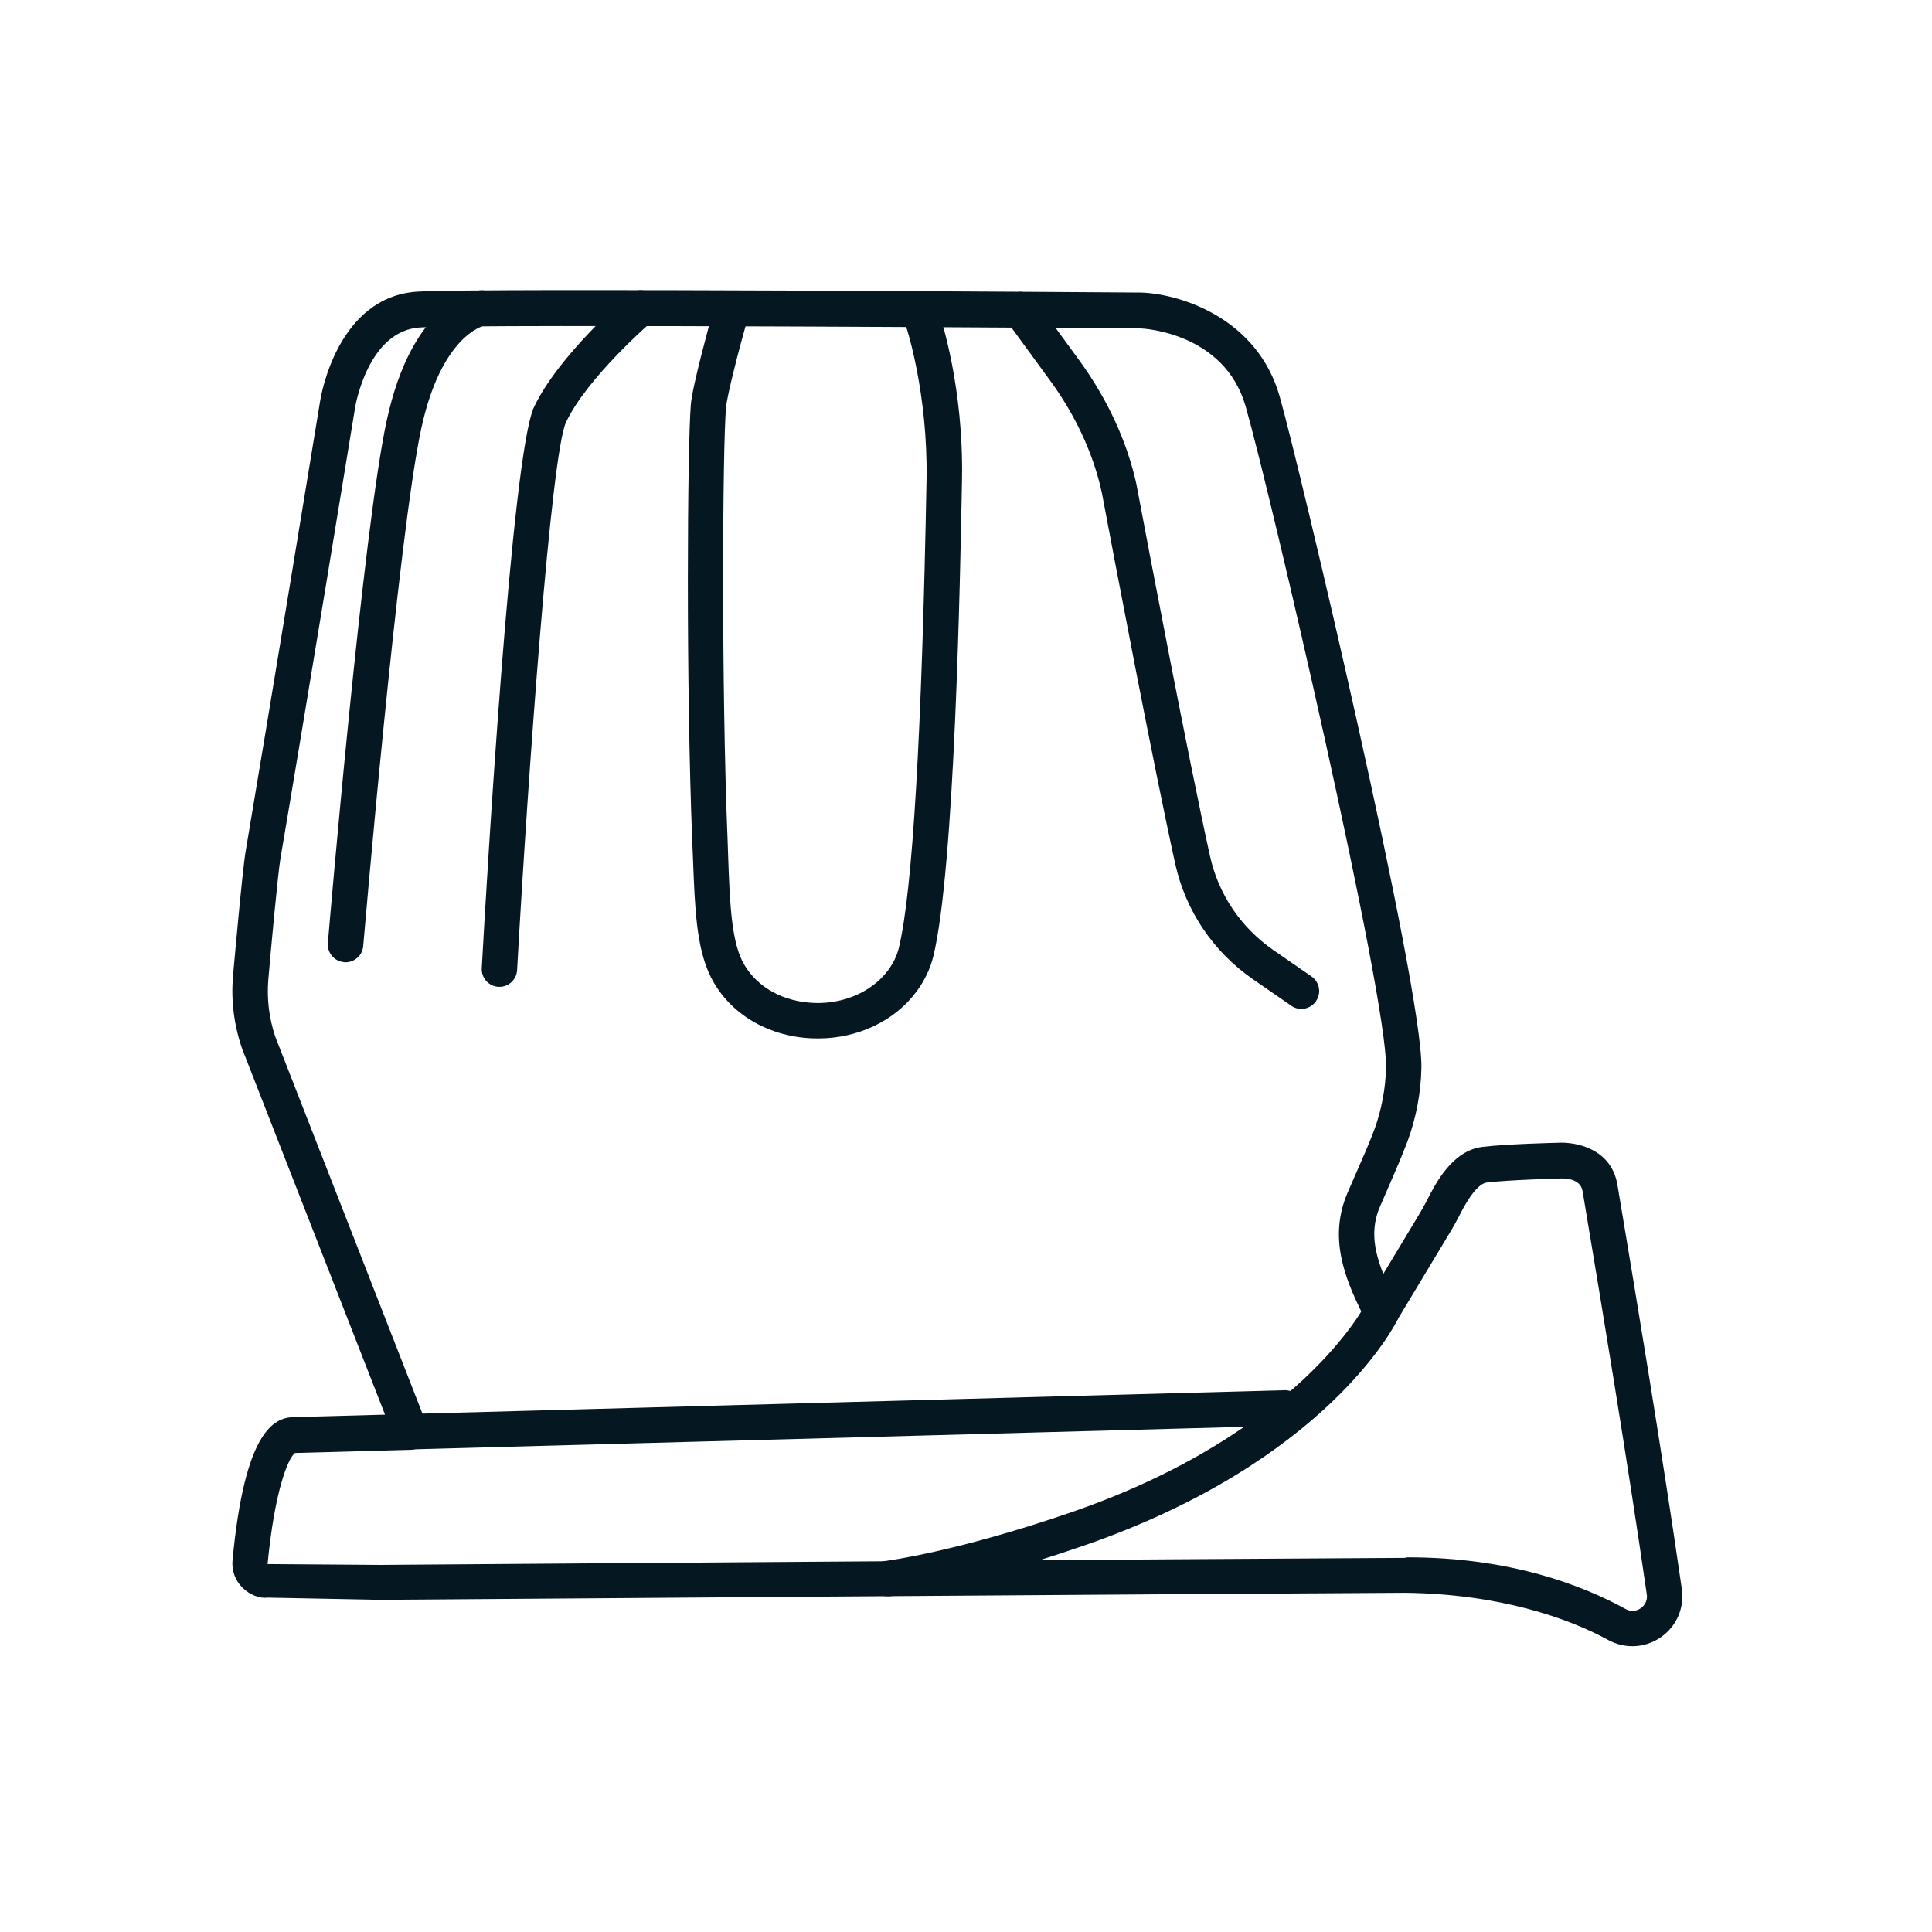 <?xml version="1.0" encoding="utf-8"?>
<!-- Generator: Adobe Illustrator 24.1.2, SVG Export Plug-In . SVG Version: 6.00 Build 0)  -->
<svg version="1.1" id="Layer_1" xmlns="http://www.w3.org/2000/svg" xmlns:xlink="http://www.w3.org/1999/xlink" x="0px" y="0px"
	 viewBox="0 0 140 140" style="enable-background:new 0 0 140 140;" xml:space="preserve">
<style type="text/css">
	.st0{fill:#051821;}
</style>
<g id="Rotary">
	<path class="st0" d="M118.29,119.29c-0.6,0-1.2-0.15-1.75-0.45c-2.87-1.57-7.82-3.33-14.7-3.42c-13.38,0.06-74.23,0.51-74.23,0.51
		l-8.2-0.16c-0.58,0.08-1.32-0.2-1.85-0.73c-0.52-0.52-0.78-1.25-0.71-1.98c0.87-9.22,2.93-10.33,4.41-10.37l6.64-0.18L17.54,75.98
		c-0.59-1.73-0.8-3.46-0.66-5.21c0.03-0.32,0.68-7.68,0.92-9.08c1.46-8.6,5.4-32.64,5.4-32.64c0.05-0.3,1.23-7.59,7.1-7.92
		c4.88-0.28,50.47,0.06,52.41,0.07c2.78,0.1,8.39,1.81,10.02,7.53c1.41,4.95,10.37,42.78,10.27,48.64
		c-0.03,1.77-0.38,3.63-0.98,5.26c-0.42,1.13-0.95,2.34-1.48,3.56l-0.53,1.22c-0.69,1.58-0.49,3.09,0.23,4.9l2.51-4.17
		c0.23-0.38,0.45-0.76,0.65-1.15c0.61-1.21,1.83-3.61,4.01-3.88c1.67-0.21,5.31-0.3,5.47-0.3c1.29-0.08,3.9,0.4,4.33,3.08l0.34,2.03
		c0.87,5.21,2.91,17.41,4.32,27.22c0.2,1.37-0.38,2.71-1.52,3.5C119.73,119.07,119.01,119.29,118.29,119.29z M102.03,112.85
		c7.41,0,12.65,2.03,15.76,3.74c0.52,0.29,0.94,0.06,1.1-0.05c0.16-0.11,0.53-0.44,0.44-1.02c-1.41-9.78-3.44-21.96-4.31-27.16
		l-0.34-2.04c-0.15-0.97-1.41-0.94-1.66-0.92c-0.1,0-3.74,0.1-5.28,0.29c-0.82,0.1-1.72,1.86-2.01,2.44
		c-0.26,0.5-0.5,0.93-0.77,1.36l-3.76,6.25c-0.21,0.35-0.57,0.58-0.98,0.62c-0.43,0.04-0.81-0.12-1.08-0.42
		c-0.13-0.15-0.36-0.54-0.41-0.73c-1.27-2.57-2.48-5.52-1.08-8.78l0.54-1.24c0.51-1.17,1.03-2.33,1.43-3.41
		c0.49-1.35,0.79-2.96,0.82-4.42c0.09-5.18-8.34-41.47-10.17-47.89c-1.52-5.35-7.37-5.66-7.62-5.67c-0.43,0-47.39-0.34-52.2-0.07
		c-3.79,0.22-4.7,5.71-4.71,5.76c0,0.01-3.94,24.07-5.41,32.67c-0.19,1.08-0.71,6.76-0.89,8.86c-0.11,1.39,0.06,2.77,0.51,4.11
		l11,28.17c0.15,0.39,0.1,0.83-0.13,1.18s-0.62,0.56-1.04,0.58l-8.4,0.23c-0.52,0.37-1.49,2.82-1.99,8.05l8.22,0.06
		c-0.03,0,60.83-0.45,74.21-0.51C101.9,112.85,101.96,112.85,102.03,112.85z M21.33,105.26L21.33,105.26L21.33,105.26L21.33,105.26z
		 M21.29,103.97h0.03H21.29z"/>
	<path class="st0" d="M29.76,105.03c-0.69,0-1.26-0.55-1.28-1.25c-0.02-0.71,0.54-1.3,1.25-1.32l63.43-1.72
		c0.81,0.06,1.3,0.54,1.32,1.25s-0.54,1.3-1.25,1.32l-63.43,1.72C29.78,105.03,29.77,105.03,29.76,105.03z"/>
	<path class="st0" d="M64.26,115.67c-0.64,0-1.2-0.48-1.27-1.13c-0.08-0.7,0.42-1.34,1.12-1.42c0.05-0.01,5.11-0.63,13.59-3.56
		c16.43-5.68,21.21-14.96,21.25-15.05c0.32-0.64,1.08-0.89,1.72-0.58c0.63,0.31,0.9,1.08,0.59,1.72c-0.2,0.41-5.2,10.29-22.72,16.35
		c-8.77,3.03-13.91,3.66-14.13,3.68C64.36,115.66,64.3,115.67,64.26,115.67z"/>
	<path class="st0" d="M36.19,71.51c-0.02,0-0.05,0-0.07,0c-0.71-0.04-1.25-0.65-1.21-1.35c0.34-6.19,2.16-37.23,3.79-40.67
		c1.78-3.75,6.67-7.97,6.88-8.15c0.53-0.46,1.34-0.4,1.81,0.14c0.46,0.54,0.4,1.35-0.14,1.81c-0.05,0.04-4.69,4.05-6.23,7.3
		c-1.09,2.29-2.76,25.57-3.55,39.71C37.43,70.98,36.87,71.51,36.19,71.51z"/>
	<path class="st0" d="M25.04,69.73c-0.03,0-0.07,0-0.11-0.01c-0.71-0.06-1.23-0.68-1.17-1.39c0.1-1.22,2.54-29.92,4.26-37.84
		c1.85-8.56,6.21-9.38,6.7-9.44c0.73-0.11,1.35,0.4,1.44,1.11c0.09,0.69-0.39,1.33-1.07,1.44c-0.13,0.03-3.12,0.78-4.56,7.44
		c-1.68,7.75-4.18,37.21-4.21,37.51C26.27,69.22,25.7,69.73,25.04,69.73z"/>
	<path class="st0" d="M94.3,73.11c-0.25,0-0.51-0.07-0.73-0.23l-2.79-1.93c-2.87-1.99-4.87-4.96-5.62-8.36
		c-1.59-7.2-4.46-22.33-5.3-26.8c-0.06-0.29-0.14-0.62-0.23-0.97c-0.68-2.52-1.87-4.96-3.54-7.25l-3.2-4.38
		c-0.42-0.57-0.29-1.38,0.28-1.79c0.58-0.42,1.38-0.3,1.8,0.28l3.2,4.38c1.86,2.55,3.19,5.27,3.95,8.09
		c0.11,0.42,0.21,0.81,0.27,1.16c0.84,4.46,3.71,19.56,5.29,26.72c0.61,2.77,2.24,5.18,4.57,6.8l2.79,1.93
		c0.58,0.4,0.73,1.2,0.32,1.79C95.11,72.91,94.71,73.11,94.3,73.11z"/>
	<path class="st0" d="M59.27,75.25c-0.3,0-0.61-0.01-0.91-0.04c-3.08-0.28-5.65-1.96-6.88-4.47c-1.03-2.1-1.13-5.03-1.26-8.42
		l-0.05-1.18c-0.47-11.52-0.36-28.85-0.11-31.82c0.12-1.42,1.42-6.08,1.56-6.61c0.19-0.68,0.89-1.09,1.58-0.89
		c0.68,0.19,1.08,0.9,0.89,1.58c-0.54,1.9-1.4,5.24-1.48,6.13c-0.25,2.92-0.35,20.06,0.12,31.5l0.04,1.19
		c0.11,2.97,0.21,5.77,1,7.38c0.84,1.71,2.63,2.85,4.81,3.05c2.29,0.22,4.54-0.68,5.78-2.35c0.37-0.5,0.63-1.04,0.77-1.6
		c0.99-4.05,1.67-15.47,2.01-33.92c0.11-6.27-1.45-11.04-1.47-11.08c-0.22-0.67,0.14-1.4,0.81-1.63c0.68-0.23,1.4,0.14,1.63,0.81
		c0.07,0.21,1.73,5.21,1.6,11.9c-0.13,6.99-0.52,28.14-2.08,34.53c-0.22,0.89-0.63,1.74-1.2,2.52
		C64.84,73.99,62.15,75.25,59.27,75.25z"/>
</g>
</svg>
